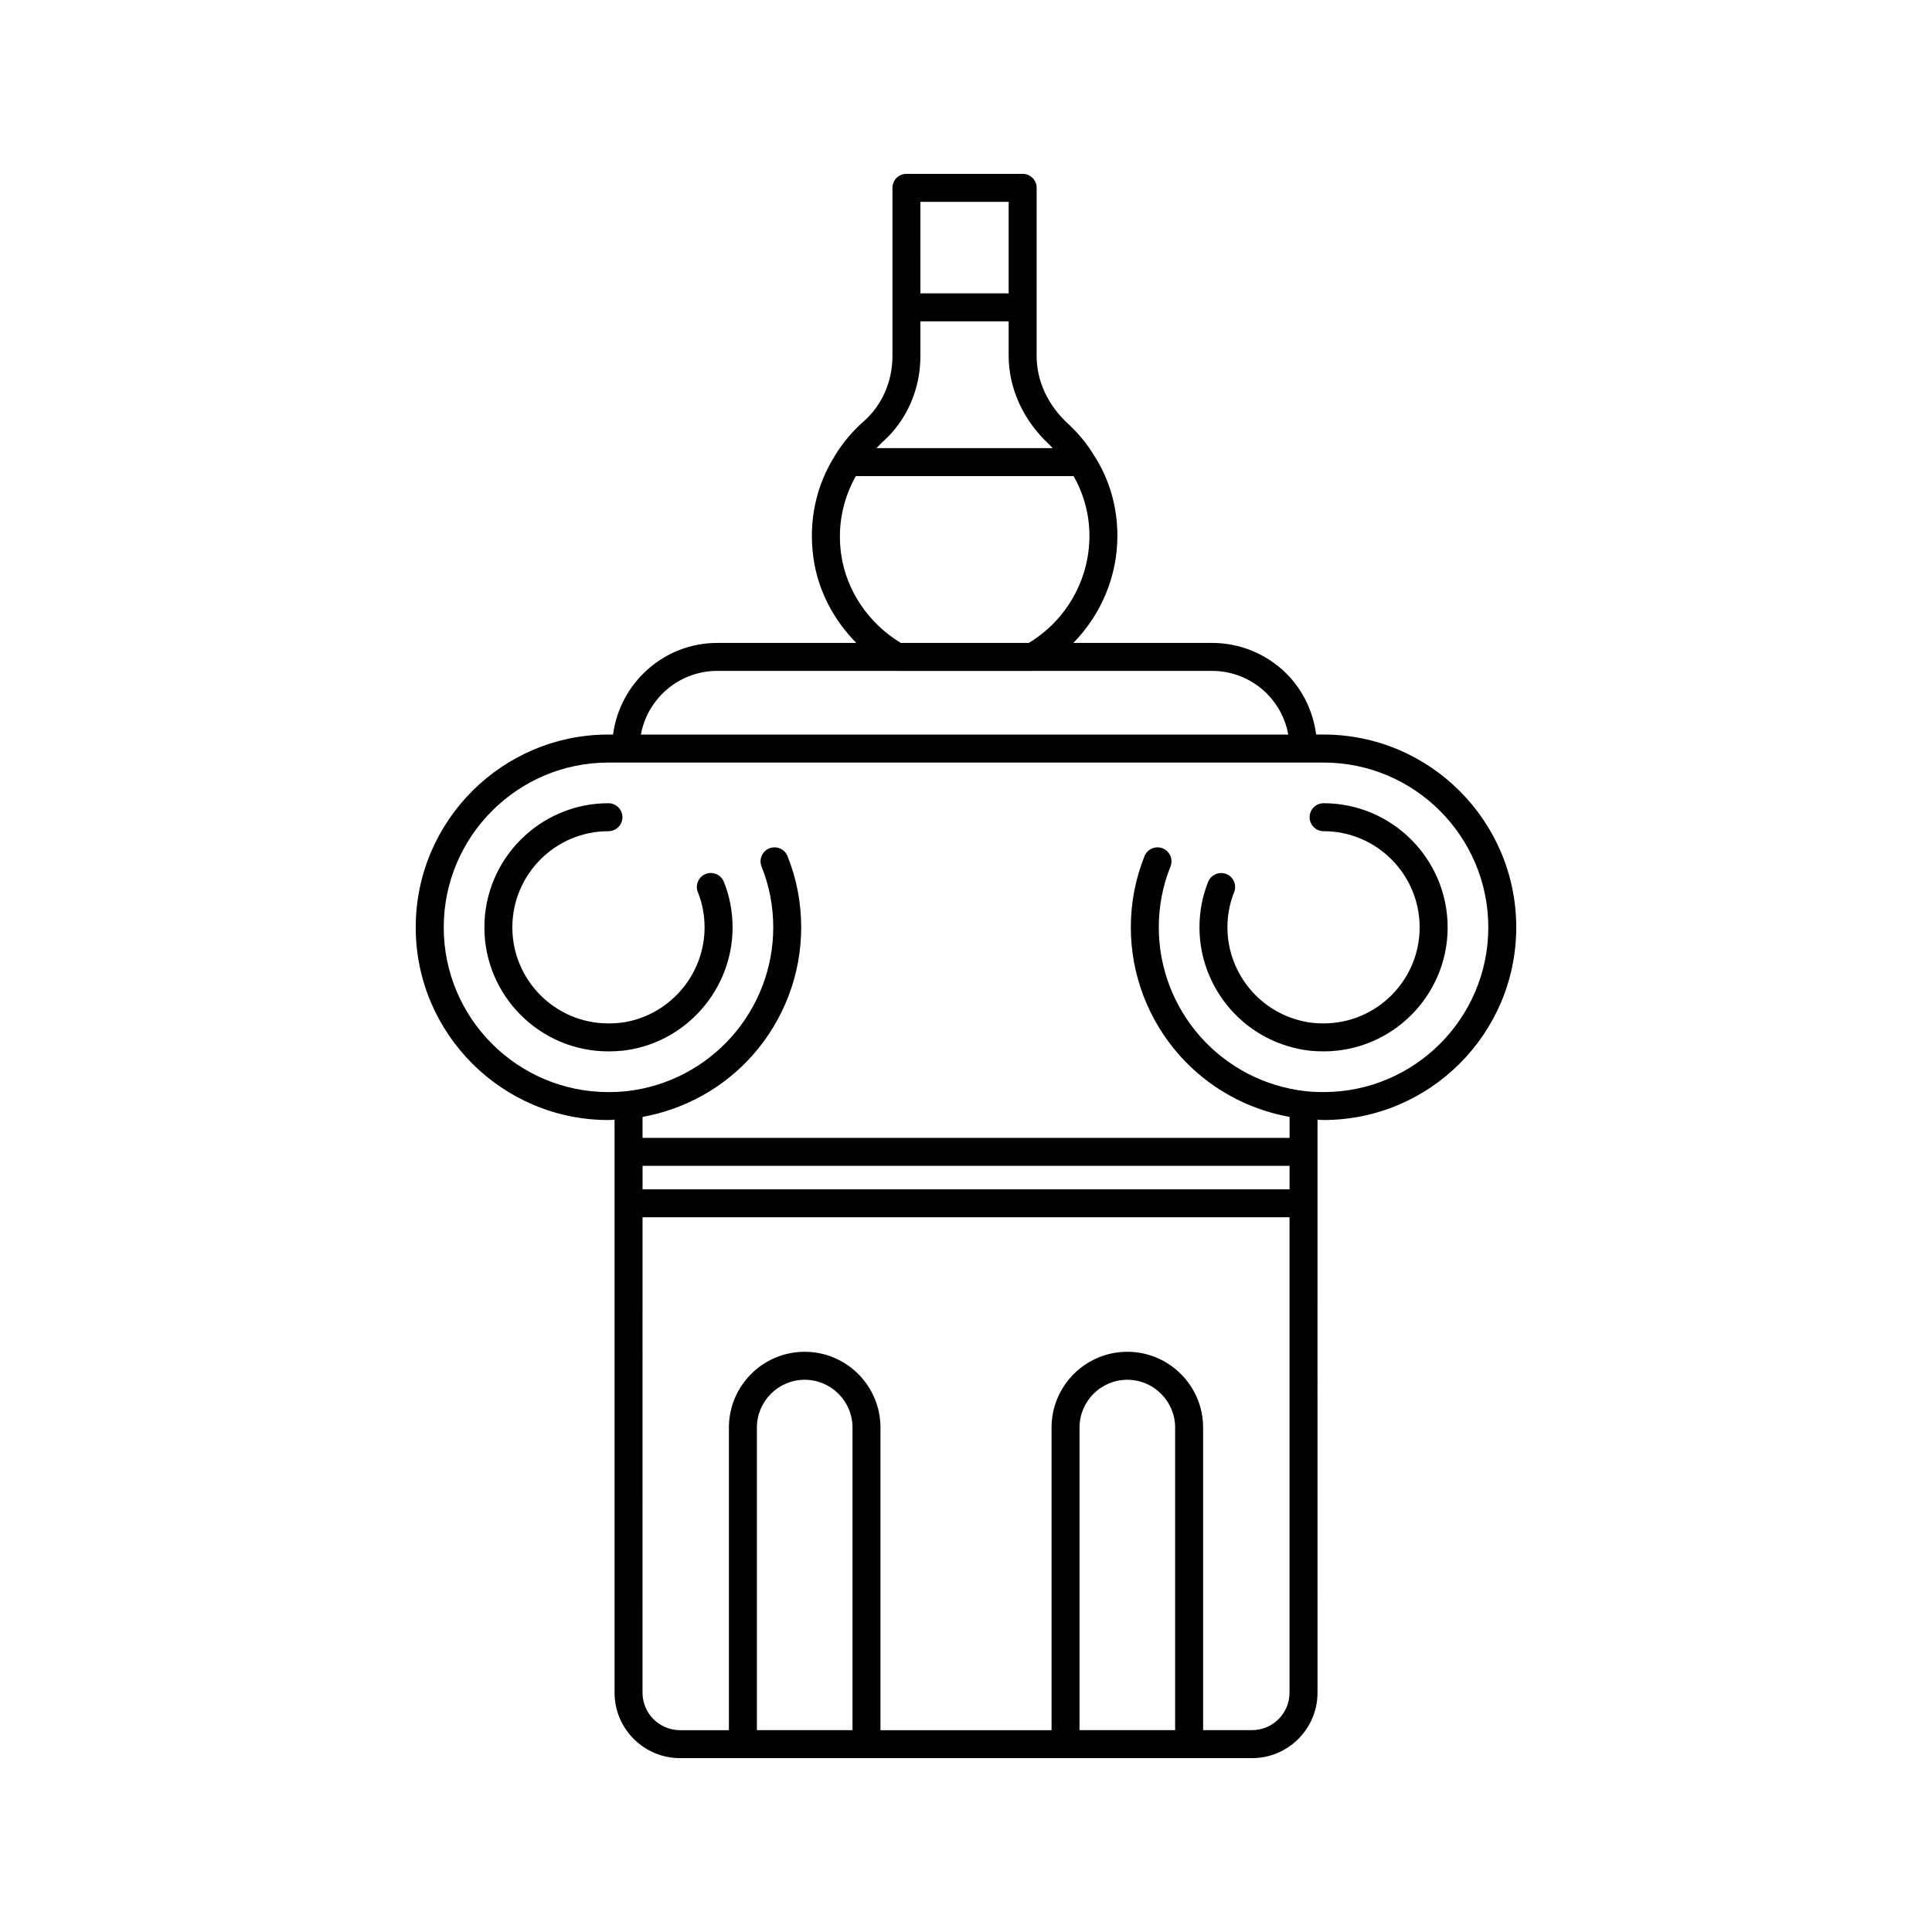 <?xml version="1.0" encoding="UTF-8"?>
<!-- Uploaded to: SVG Repo, www.svgrepo.com, Generator: SVG Repo Mixer Tools -->
<svg fill="#000000" width="800px" height="800px" version="1.1" viewBox="144 144 512 512" xmlns="http://www.w3.org/2000/svg">
 <g>
  <path d="m494.77 338.66h-1.977c-0.801-6.043-3.434-11.672-7.832-16.117-5.32-5.266-12.352-8.168-19.801-8.168h-36.711c7.352-7.488 11.672-17.633 11.672-28.375 0-7.805-2.203-15.27-6.281-21.445-1.758-2.934-4.059-5.727-6.844-8.301-5.336-4.941-8.277-11.309-8.277-17.938v-12.867l0.004-31.668c0-2.047-1.66-3.707-3.707-3.707h-30.801c-2.047 0-3.707 1.66-3.707 3.707v44.598c0 6.719-2.766 13.008-7.594 17.262-3 2.648-5.523 5.637-7.469 8.82-0.008 0.012-0.012 0.023-0.02 0.035-0.008 0.012-0.016 0.02-0.023 0.031-0.004 0.008-0.004 0.02-0.008 0.027-5.176 8.129-7.191 17.582-5.82 27.348 1.191 8.48 5.289 16.344 11.355 22.477h-36.848c-14.168 0-25.785 10.613-27.621 24.285l-1.211-0.004c-0.004 0-0.008 0.004-0.012 0.004-0.004 0-0.008-0.004-0.012-0.004-28.148 0-51.055 22.922-51.055 51.102 0 28.148 22.902 51.055 51.055 51.055 0.543 0 1.094-0.07 1.637-0.086v151.84c0 9.566 7.785 17.352 17.352 17.352h151.59c9.566 0 17.352-7.785 17.352-17.352l-0.004-129.7v-22.141c0.539 0.016 1.074 0.082 1.613 0.082 28.148 0 51.055-22.902 51.055-51.055 0-28.172-22.906-51.098-51.055-51.098zm-83.461-141.17v24.254h-23.387l-0.004-24.254zm-23.391 40.891v-9.223h23.387v9.16c0 8.59 3.883 17.109 10.656 23.379 0.371 0.344 0.656 0.707 1.004 1.059l-46.676-0.004c0.512-0.516 0.973-1.066 1.527-1.559 6.422-5.652 10.102-13.969 10.102-22.812zm-21.004 52.488c-1.035-7.34 0.375-14.41 3.887-20.703h57.699c2.715 4.738 4.211 10.148 4.211 15.836 0 11.602-6.133 22.387-16.066 28.375h-33.926c-8.578-5.188-14.457-13.906-15.805-23.508zm-32.828 30.922h47.582c0.023 0 0.047 0.02 0.07 0.02h35.875c0.023 0 0.047-0.02 0.07-0.02h47.477c5.481 0 10.664 2.137 14.559 5.996 2.996 3.023 4.953 6.797 5.691 10.875h-171.57c1.75-9.582 10.164-16.871 20.25-16.871zm151.66 137.38h-171.46v-6.215h171.46zm-141.16 143.34v-80.191c0-6.984 5.684-12.668 12.668-12.668s12.668 5.684 12.668 12.668v80.191zm85.5 0v-80.191c0-6.984 5.684-12.668 12.668-12.668s12.668 5.684 12.668 12.668v80.191zm45.719 0h-12.969v-80.191c0-11.074-9.008-20.082-20.082-20.082-11.074 0-20.082 9.008-20.082 20.082v80.195h-45.34v-80.195c0-11.074-9.008-20.082-20.082-20.082s-20.082 9.008-20.082 20.082v80.195h-12.957c-5.481 0-9.938-4.457-9.938-9.938l0.004-125.99h171.46v125.98c0 5.484-4.453 9.938-9.938 9.938zm18.965-169.1c-1.648 0-3.293-0.086-4.898-0.25-10.73-1.23-20.586-6.352-27.754-14.422-7.113-8.031-11.027-18.316-11.027-28.969 0-5.606 1.043-11.027 3.094-16.125 0.766-1.898-0.152-4.055-2.051-4.82-1.898-0.766-4.055 0.152-4.82 2.051-2.41 5.981-3.633 12.336-3.633 18.895 0 12.465 4.578 24.5 12.898 33.891 7.637 8.598 17.895 14.289 29.172 16.332v5.555h-171.47v-5.555c11.25-2.039 21.508-7.731 29.156-16.336 8.312-9.387 12.891-21.422 12.891-33.887 0-6.559-1.223-12.914-3.633-18.895-0.762-1.898-2.918-2.809-4.82-2.051-1.898 0.766-2.816 2.922-2.051 4.82 2.051 5.098 3.094 10.523 3.094 16.125 0 10.652-3.914 20.941-11.023 28.969-7.176 8.07-17.031 13.195-27.719 14.422-1.648 0.168-3.293 0.254-4.941 0.254-24.066 0-43.641-19.574-43.641-43.641 0-24.09 19.574-43.688 43.641-43.688h189.54c24.066 0 43.641 19.598 43.641 43.688-0.004 24.062-19.578 43.637-43.645 43.637z"/>
  <path d="m494.77 356.86c-2.043 0-3.707 1.66-3.707 3.707 0 2.043 1.66 3.707 3.707 3.707 14.035 0 25.449 11.434 25.449 25.492 0 14.031-11.414 25.445-25.449 25.445-1.023 0-2.047-0.051-2.832-0.129-6.269-0.719-12.031-3.711-16.207-8.41-4.16-4.699-6.449-10.703-6.449-16.906 0-3.266 0.594-6.398 1.773-9.312 0.766-1.898-0.152-4.055-2.047-4.824-1.883-0.758-4.059 0.152-4.824 2.047-1.531 3.797-2.312 7.863-2.312 12.086 0 8.02 2.953 15.77 8.324 21.824 5.394 6.074 12.816 9.93 20.961 10.863 1.051 0.105 2.34 0.172 3.621 0.172 18.121 0 32.863-14.742 32.863-32.859-0.008-18.141-14.75-32.902-32.871-32.902z"/>
  <path d="m330.99 375.62c-1.898 0.766-2.812 2.922-2.047 4.824 1.18 2.926 1.777 6.062 1.777 9.324 0 6.203-2.289 12.199-6.434 16.883-4.191 4.719-9.879 7.707-15.965 8.406-1.031 0.105-2.062 0.156-3.094 0.156-14.035 0-25.449-11.414-25.449-25.445 0-14.059 11.414-25.492 25.449-25.492h0.023c2.047 0 3.695-1.66 3.695-3.707s-1.672-3.707-3.715-3.707c-18.121 0-32.863 14.762-32.863 32.906 0 18.117 14.742 32.859 32.863 32.859 1.273 0 2.559-0.066 3.891-0.199 7.953-0.914 15.309-4.769 20.711-10.855 5.356-6.043 8.309-13.789 8.309-21.801 0-4.215-0.781-8.285-2.32-12.098-0.773-1.898-2.93-2.816-4.832-2.055z"/>
 </g>
</svg>